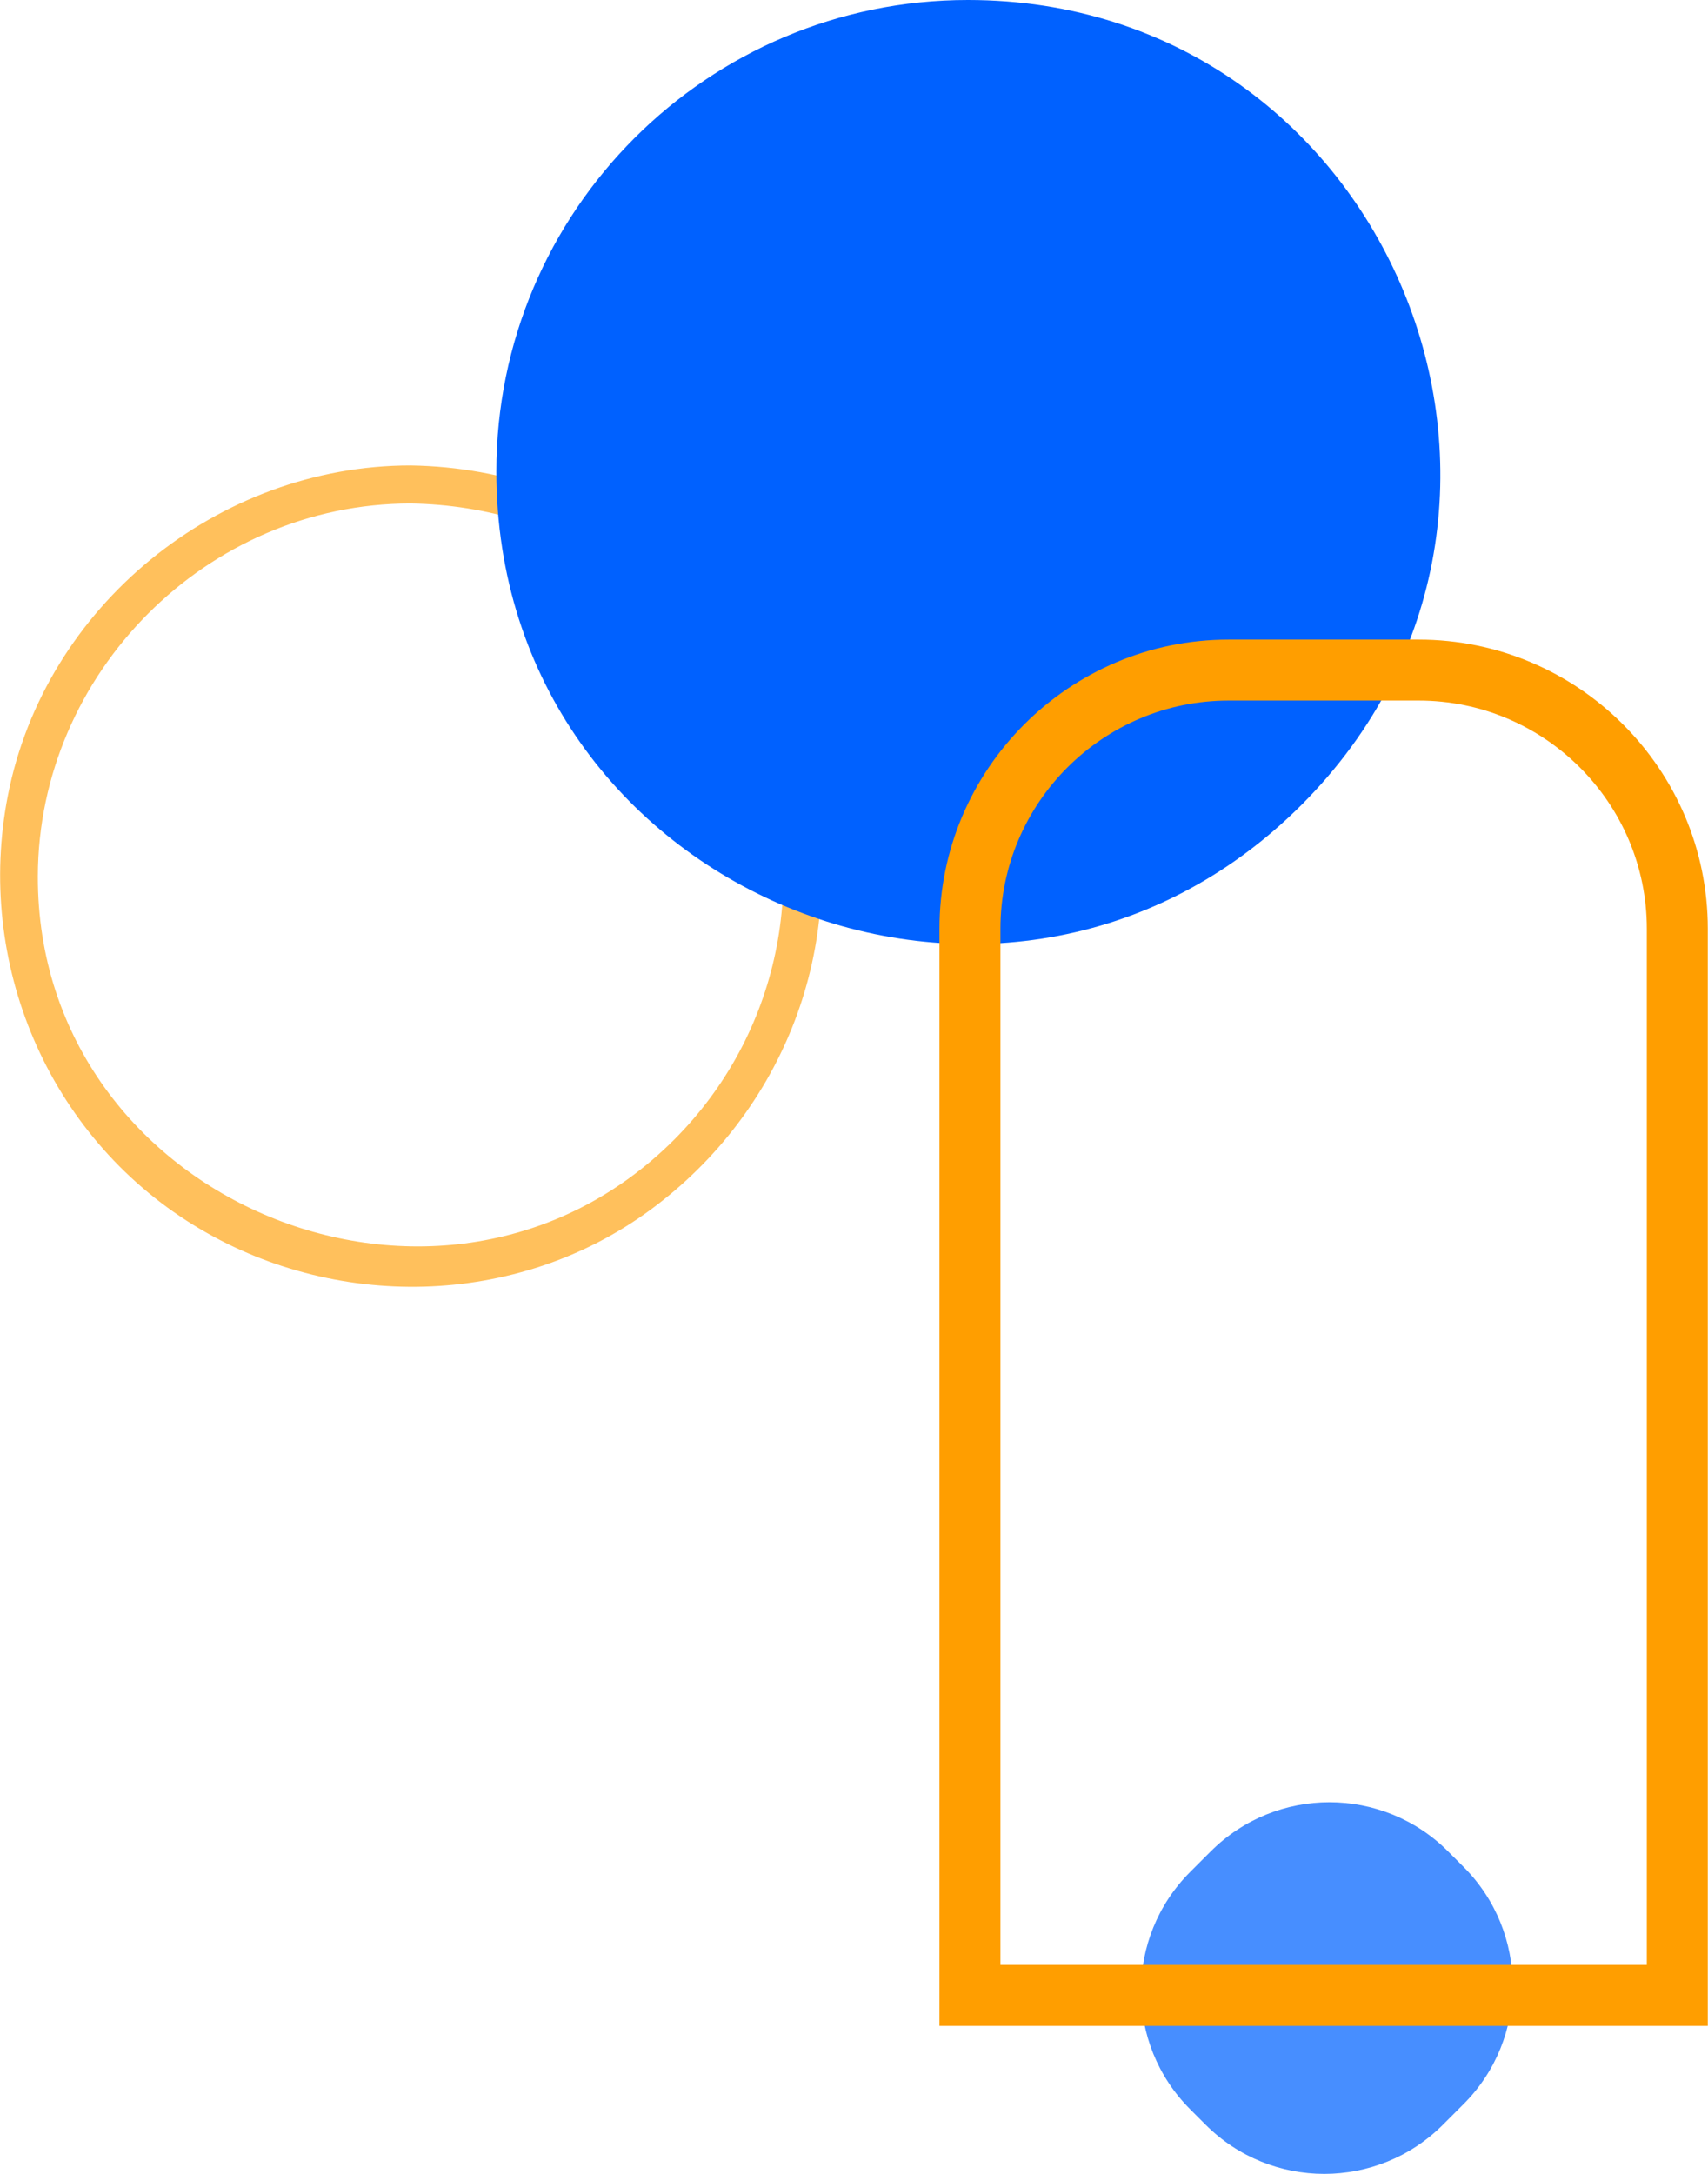 <svg width="132" height="168" viewBox="0 0 132 168" fill="none" xmlns="http://www.w3.org/2000/svg">
<path d="M111.912 143.076L113.106 144.271C118.17 149.334 118.17 157.549 113.106 162.612L111.516 164.202C106.452 169.266 98.238 169.266 93.174 164.202L91.98 163.008C86.916 157.944 86.916 149.73 91.98 144.666L93.57 143.076C98.641 138.013 106.848 138.013 111.912 143.076Z" fill="#478EFF"/>
<path d="M31.73 35.972C16.84 35.972 3.473 46.825 0.608 61.481C-1.92 74.414 3.701 87.729 14.949 94.668C25.765 101.344 39.944 101.08 50.247 93.511C60.572 85.926 65.614 73.022 62.653 60.491C59.231 46.041 46.451 36.192 31.73 35.972C29.839 35.943 29.839 38.882 31.73 38.911C43.652 39.087 54.241 46.078 58.586 57.296C62.719 67.958 60.176 79.998 52.094 88.081C34.309 105.865 2.865 92.939 2.924 67.717C2.961 52.02 15.997 38.911 31.73 38.911C33.62 38.911 33.62 35.972 31.73 35.972Z" fill="#FFC05C"/>
<path d="M74.801 0C54.672 0 38.36 16.319 38.36 36.441C38.36 68.911 77.615 85.164 100.573 62.213C123.524 39.255 107.264 0 74.801 0Z" fill="#0061FF"/>
<path d="M131.99 156.567H72.605V71.776C72.605 59.451 82.629 49.426 94.955 49.426H109.633C121.958 49.426 131.983 59.451 131.983 71.776V156.567H131.99ZM77.317 151.848H127.271V71.776C127.271 62.052 119.357 54.138 109.633 54.138H94.955C85.231 54.138 77.317 62.052 77.317 71.776V151.848Z" fill="#FF9E00"/>
</svg>

